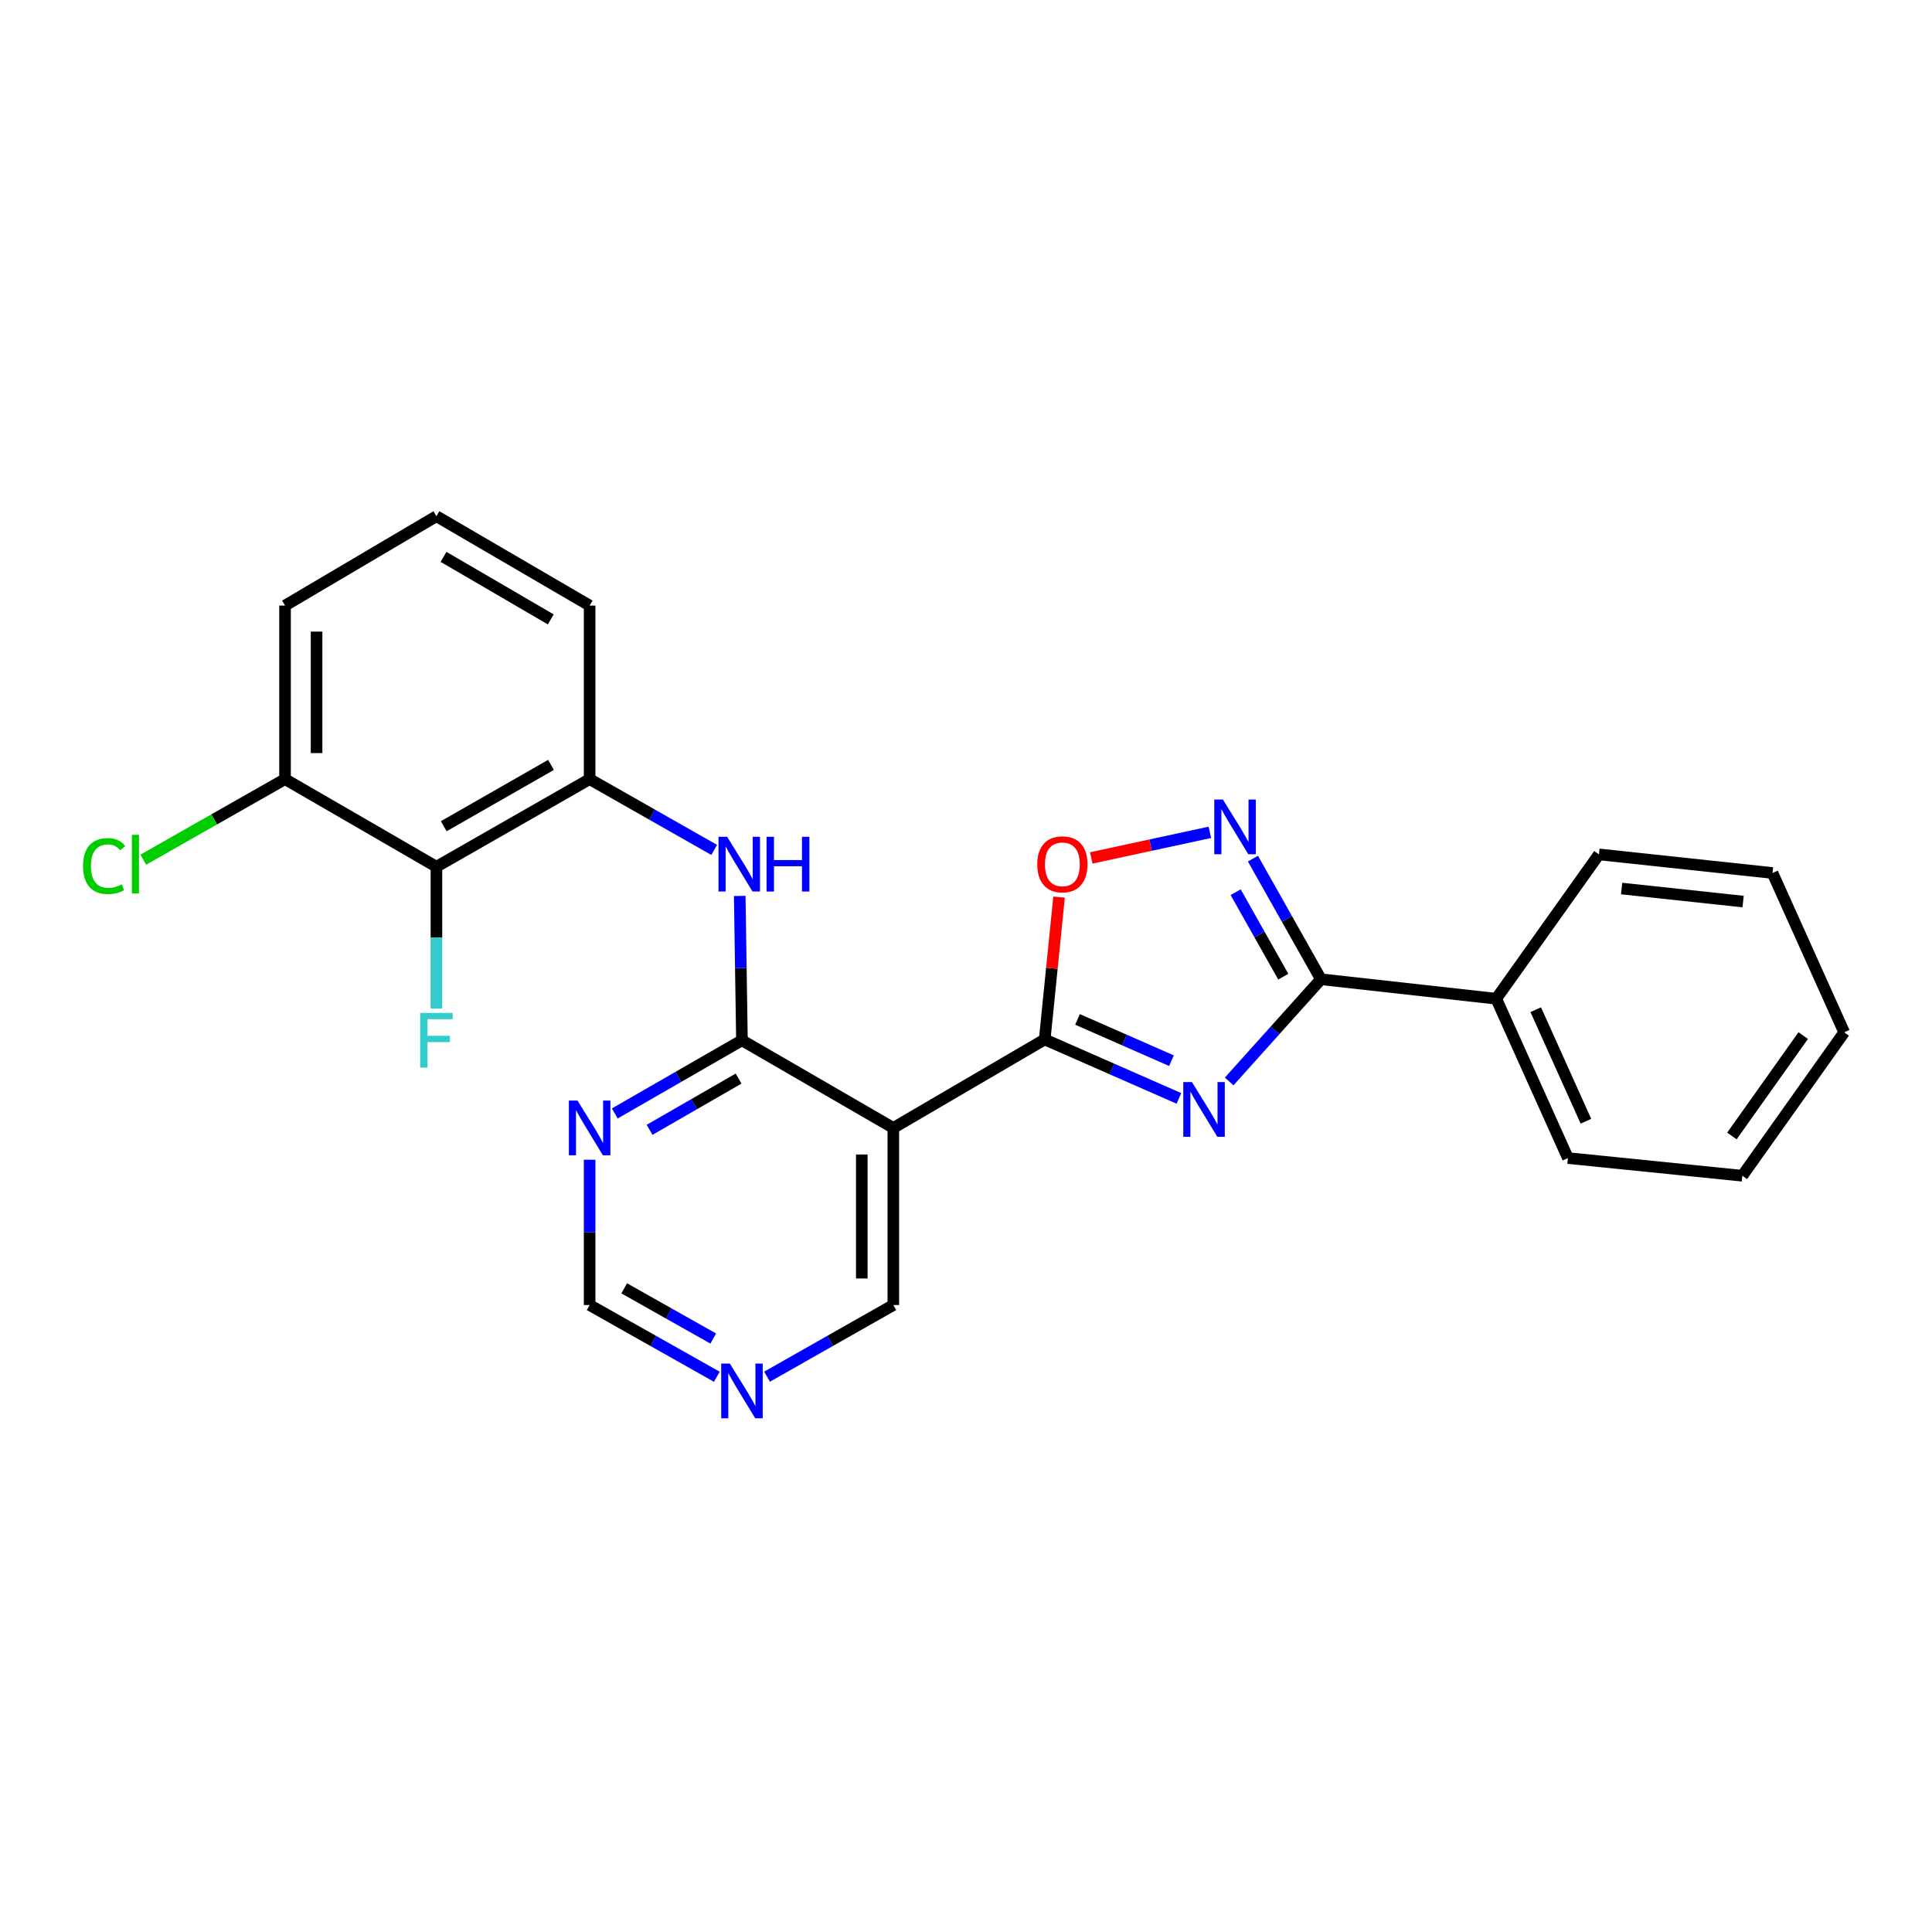 <?xml version='1.0' encoding='iso-8859-1'?>
<svg version='1.1' baseProfile='full'
              xmlns='http://www.w3.org/2000/svg'
                      xmlns:rdkit='http://www.rdkit.org/xml'
                      xmlns:xlink='http://www.w3.org/1999/xlink'
                  xml:space='preserve'
width='1000px' height='1000px' viewBox='0 0 1000 1000'>
<!-- END OF HEADER -->
<rect style='opacity:1.0;fill:#FFFFFF;stroke:none' width='1000' height='1000' x='0' y='0'> </rect>
<path class='bond-0' d='M 610.216,568.532 L 575.476,553.273' style='fill:none;fill-rule:evenodd;stroke:#0000FF;stroke-width:6px;stroke-linecap:butt;stroke-linejoin:miter;stroke-opacity:1' />
<path class='bond-0' d='M 575.476,553.273 L 540.735,538.015' style='fill:none;fill-rule:evenodd;stroke:#000000;stroke-width:6px;stroke-linecap:butt;stroke-linejoin:miter;stroke-opacity:1' />
<path class='bond-0' d='M 606.357,549.011 L 582.039,538.33' style='fill:none;fill-rule:evenodd;stroke:#0000FF;stroke-width:6px;stroke-linecap:butt;stroke-linejoin:miter;stroke-opacity:1' />
<path class='bond-0' d='M 582.039,538.33 L 557.72,527.649' style='fill:none;fill-rule:evenodd;stroke:#000000;stroke-width:6px;stroke-linecap:butt;stroke-linejoin:miter;stroke-opacity:1' />
<path class='bond-1' d='M 636.212,559.759 L 659.967,533.31' style='fill:none;fill-rule:evenodd;stroke:#0000FF;stroke-width:6px;stroke-linecap:butt;stroke-linejoin:miter;stroke-opacity:1' />
<path class='bond-1' d='M 659.967,533.31 L 683.722,506.861' style='fill:none;fill-rule:evenodd;stroke:#000000;stroke-width:6px;stroke-linecap:butt;stroke-linejoin:miter;stroke-opacity:1' />
<path class='bond-4' d='M 540.735,538.015 L 462.386,583.822' style='fill:none;fill-rule:evenodd;stroke:#000000;stroke-width:6px;stroke-linecap:butt;stroke-linejoin:miter;stroke-opacity:1' />
<path class='bond-5' d='M 540.735,538.015 L 544.45,501.172' style='fill:none;fill-rule:evenodd;stroke:#000000;stroke-width:6px;stroke-linecap:butt;stroke-linejoin:miter;stroke-opacity:1' />
<path class='bond-5' d='M 544.45,501.172 L 548.165,464.33' style='fill:none;fill-rule:evenodd;stroke:#FF0000;stroke-width:6px;stroke-linecap:butt;stroke-linejoin:miter;stroke-opacity:1' />
<path class='bond-2' d='M 683.722,506.861 L 666.116,475.644' style='fill:none;fill-rule:evenodd;stroke:#000000;stroke-width:6px;stroke-linecap:butt;stroke-linejoin:miter;stroke-opacity:1' />
<path class='bond-2' d='M 666.116,475.644 L 648.511,444.428' style='fill:none;fill-rule:evenodd;stroke:#0000FF;stroke-width:6px;stroke-linecap:butt;stroke-linejoin:miter;stroke-opacity:1' />
<path class='bond-2' d='M 664.225,505.513 L 651.901,483.662' style='fill:none;fill-rule:evenodd;stroke:#000000;stroke-width:6px;stroke-linecap:butt;stroke-linejoin:miter;stroke-opacity:1' />
<path class='bond-2' d='M 651.901,483.662 L 639.577,461.81' style='fill:none;fill-rule:evenodd;stroke:#0000FF;stroke-width:6px;stroke-linecap:butt;stroke-linejoin:miter;stroke-opacity:1' />
<path class='bond-12' d='M 683.722,506.861 L 774.447,516.934' style='fill:none;fill-rule:evenodd;stroke:#000000;stroke-width:6px;stroke-linecap:butt;stroke-linejoin:miter;stroke-opacity:1' />
<path class='bond-25' d='M 626.222,430.815 L 595.529,437.439' style='fill:none;fill-rule:evenodd;stroke:#0000FF;stroke-width:6px;stroke-linecap:butt;stroke-linejoin:miter;stroke-opacity:1' />
<path class='bond-25' d='M 595.529,437.439 L 564.836,444.063' style='fill:none;fill-rule:evenodd;stroke:#FF0000;stroke-width:6px;stroke-linecap:butt;stroke-linejoin:miter;stroke-opacity:1' />
<path class='bond-3' d='M 384.029,538.45 L 462.386,583.822' style='fill:none;fill-rule:evenodd;stroke:#000000;stroke-width:6px;stroke-linecap:butt;stroke-linejoin:miter;stroke-opacity:1' />
<path class='bond-6' d='M 384.029,538.45 L 383.457,501.09' style='fill:none;fill-rule:evenodd;stroke:#000000;stroke-width:6px;stroke-linecap:butt;stroke-linejoin:miter;stroke-opacity:1' />
<path class='bond-6' d='M 383.457,501.09 L 382.884,463.729' style='fill:none;fill-rule:evenodd;stroke:#0000FF;stroke-width:6px;stroke-linecap:butt;stroke-linejoin:miter;stroke-opacity:1' />
<path class='bond-9' d='M 384.029,538.45 L 351.117,557.391' style='fill:none;fill-rule:evenodd;stroke:#000000;stroke-width:6px;stroke-linecap:butt;stroke-linejoin:miter;stroke-opacity:1' />
<path class='bond-9' d='M 351.117,557.391 L 318.205,576.332' style='fill:none;fill-rule:evenodd;stroke:#0000FF;stroke-width:6px;stroke-linecap:butt;stroke-linejoin:miter;stroke-opacity:1' />
<path class='bond-9' d='M 382.296,558.278 L 359.258,571.536' style='fill:none;fill-rule:evenodd;stroke:#000000;stroke-width:6px;stroke-linecap:butt;stroke-linejoin:miter;stroke-opacity:1' />
<path class='bond-9' d='M 359.258,571.536 L 336.219,584.795' style='fill:none;fill-rule:evenodd;stroke:#0000FF;stroke-width:6px;stroke-linecap:butt;stroke-linejoin:miter;stroke-opacity:1' />
<path class='bond-15' d='M 462.386,583.822 L 462.386,675.48' style='fill:none;fill-rule:evenodd;stroke:#000000;stroke-width:6px;stroke-linecap:butt;stroke-linejoin:miter;stroke-opacity:1' />
<path class='bond-15' d='M 446.066,597.57 L 446.066,661.732' style='fill:none;fill-rule:evenodd;stroke:#000000;stroke-width:6px;stroke-linecap:butt;stroke-linejoin:miter;stroke-opacity:1' />
<path class='bond-8' d='M 369.666,439.919 L 337.428,421.594' style='fill:none;fill-rule:evenodd;stroke:#0000FF;stroke-width:6px;stroke-linecap:butt;stroke-linejoin:miter;stroke-opacity:1' />
<path class='bond-8' d='M 337.428,421.594 L 305.191,403.27' style='fill:none;fill-rule:evenodd;stroke:#000000;stroke-width:6px;stroke-linecap:butt;stroke-linejoin:miter;stroke-opacity:1' />
<path class='bond-7' d='M 225.89,448.623 L 305.191,403.27' style='fill:none;fill-rule:evenodd;stroke:#000000;stroke-width:6px;stroke-linecap:butt;stroke-linejoin:miter;stroke-opacity:1' />
<path class='bond-7' d='M 229.683,427.653 L 285.193,395.905' style='fill:none;fill-rule:evenodd;stroke:#000000;stroke-width:6px;stroke-linecap:butt;stroke-linejoin:miter;stroke-opacity:1' />
<path class='bond-11' d='M 225.89,448.623 L 147.533,403.27' style='fill:none;fill-rule:evenodd;stroke:#000000;stroke-width:6px;stroke-linecap:butt;stroke-linejoin:miter;stroke-opacity:1' />
<path class='bond-14' d='M 225.89,448.623 L 225.89,485.334' style='fill:none;fill-rule:evenodd;stroke:#000000;stroke-width:6px;stroke-linecap:butt;stroke-linejoin:miter;stroke-opacity:1' />
<path class='bond-14' d='M 225.89,485.334 L 225.89,522.044' style='fill:none;fill-rule:evenodd;stroke:#33CCCC;stroke-width:6px;stroke-linecap:butt;stroke-linejoin:miter;stroke-opacity:1' />
<path class='bond-17' d='M 305.191,403.27 L 305.191,313.442' style='fill:none;fill-rule:evenodd;stroke:#000000;stroke-width:6px;stroke-linecap:butt;stroke-linejoin:miter;stroke-opacity:1' />
<path class='bond-27' d='M 305.191,600.273 L 305.191,637.877' style='fill:none;fill-rule:evenodd;stroke:#0000FF;stroke-width:6px;stroke-linecap:butt;stroke-linejoin:miter;stroke-opacity:1' />
<path class='bond-27' d='M 305.191,637.877 L 305.191,675.48' style='fill:none;fill-rule:evenodd;stroke:#000000;stroke-width:6px;stroke-linecap:butt;stroke-linejoin:miter;stroke-opacity:1' />
<path class='bond-10' d='M 397.021,712.573 L 429.704,694.026' style='fill:none;fill-rule:evenodd;stroke:#0000FF;stroke-width:6px;stroke-linecap:butt;stroke-linejoin:miter;stroke-opacity:1' />
<path class='bond-10' d='M 429.704,694.026 L 462.386,675.48' style='fill:none;fill-rule:evenodd;stroke:#000000;stroke-width:6px;stroke-linecap:butt;stroke-linejoin:miter;stroke-opacity:1' />
<path class='bond-13' d='M 371.026,712.612 L 338.108,694.046' style='fill:none;fill-rule:evenodd;stroke:#0000FF;stroke-width:6px;stroke-linecap:butt;stroke-linejoin:miter;stroke-opacity:1' />
<path class='bond-13' d='M 338.108,694.046 L 305.191,675.48' style='fill:none;fill-rule:evenodd;stroke:#000000;stroke-width:6px;stroke-linecap:butt;stroke-linejoin:miter;stroke-opacity:1' />
<path class='bond-13' d='M 369.168,692.826 L 346.126,679.83' style='fill:none;fill-rule:evenodd;stroke:#0000FF;stroke-width:6px;stroke-linecap:butt;stroke-linejoin:miter;stroke-opacity:1' />
<path class='bond-13' d='M 346.126,679.83 L 323.084,666.834' style='fill:none;fill-rule:evenodd;stroke:#000000;stroke-width:6px;stroke-linecap:butt;stroke-linejoin:miter;stroke-opacity:1' />
<path class='bond-16' d='M 147.533,403.27 L 110.846,424.124' style='fill:none;fill-rule:evenodd;stroke:#000000;stroke-width:6px;stroke-linecap:butt;stroke-linejoin:miter;stroke-opacity:1' />
<path class='bond-16' d='M 110.846,424.124 L 74.158,444.978' style='fill:none;fill-rule:evenodd;stroke:#00CC00;stroke-width:6px;stroke-linecap:butt;stroke-linejoin:miter;stroke-opacity:1' />
<path class='bond-28' d='M 147.533,403.27 L 147.533,313.442' style='fill:none;fill-rule:evenodd;stroke:#000000;stroke-width:6px;stroke-linecap:butt;stroke-linejoin:miter;stroke-opacity:1' />
<path class='bond-28' d='M 163.854,389.795 L 163.854,326.916' style='fill:none;fill-rule:evenodd;stroke:#000000;stroke-width:6px;stroke-linecap:butt;stroke-linejoin:miter;stroke-opacity:1' />
<path class='bond-20' d='M 774.447,516.934 L 811.558,599.417' style='fill:none;fill-rule:evenodd;stroke:#000000;stroke-width:6px;stroke-linecap:butt;stroke-linejoin:miter;stroke-opacity:1' />
<path class='bond-20' d='M 794.897,522.61 L 820.875,580.348' style='fill:none;fill-rule:evenodd;stroke:#000000;stroke-width:6px;stroke-linecap:butt;stroke-linejoin:miter;stroke-opacity:1' />
<path class='bond-21' d='M 774.447,516.934 L 827.616,442.231' style='fill:none;fill-rule:evenodd;stroke:#000000;stroke-width:6px;stroke-linecap:butt;stroke-linejoin:miter;stroke-opacity:1' />
<path class='bond-18' d='M 305.191,313.442 L 225.89,267.191' style='fill:none;fill-rule:evenodd;stroke:#000000;stroke-width:6px;stroke-linecap:butt;stroke-linejoin:miter;stroke-opacity:1' />
<path class='bond-18' d='M 285.073,320.603 L 229.563,288.227' style='fill:none;fill-rule:evenodd;stroke:#000000;stroke-width:6px;stroke-linecap:butt;stroke-linejoin:miter;stroke-opacity:1' />
<path class='bond-19' d='M 225.89,267.191 L 147.533,313.442' style='fill:none;fill-rule:evenodd;stroke:#000000;stroke-width:6px;stroke-linecap:butt;stroke-linejoin:miter;stroke-opacity:1' />
<path class='bond-23' d='M 811.558,599.417 L 901.83,608.566' style='fill:none;fill-rule:evenodd;stroke:#000000;stroke-width:6px;stroke-linecap:butt;stroke-linejoin:miter;stroke-opacity:1' />
<path class='bond-22' d='M 827.616,442.231 L 917.443,451.86' style='fill:none;fill-rule:evenodd;stroke:#000000;stroke-width:6px;stroke-linecap:butt;stroke-linejoin:miter;stroke-opacity:1' />
<path class='bond-22' d='M 839.35,459.903 L 902.229,466.643' style='fill:none;fill-rule:evenodd;stroke:#000000;stroke-width:6px;stroke-linecap:butt;stroke-linejoin:miter;stroke-opacity:1' />
<path class='bond-24' d='M 917.443,451.86 L 954.545,534.334' style='fill:none;fill-rule:evenodd;stroke:#000000;stroke-width:6px;stroke-linecap:butt;stroke-linejoin:miter;stroke-opacity:1' />
<path class='bond-26' d='M 901.83,608.566 L 954.545,534.334' style='fill:none;fill-rule:evenodd;stroke:#000000;stroke-width:6px;stroke-linecap:butt;stroke-linejoin:miter;stroke-opacity:1' />
<path class='bond-26' d='M 896.43,587.981 L 933.331,536.019' style='fill:none;fill-rule:evenodd;stroke:#000000;stroke-width:6px;stroke-linecap:butt;stroke-linejoin:miter;stroke-opacity:1' />
<path  class='atom-0' d='M 616.948 560.078
L 626.228 575.078
Q 627.148 576.558, 628.628 579.238
Q 630.108 581.918, 630.188 582.078
L 630.188 560.078
L 633.948 560.078
L 633.948 588.398
L 630.068 588.398
L 620.108 571.998
Q 618.948 570.078, 617.708 567.878
Q 616.508 565.678, 616.148 564.998
L 616.148 588.398
L 612.468 588.398
L 612.468 560.078
L 616.948 560.078
' fill='#0000FF'/>
<path  class='atom-3' d='M 632.988 413.844
L 642.268 428.844
Q 643.188 430.324, 644.668 433.004
Q 646.148 435.684, 646.228 435.844
L 646.228 413.844
L 649.988 413.844
L 649.988 442.164
L 646.108 442.164
L 636.148 425.764
Q 634.988 423.844, 633.748 421.644
Q 632.548 419.444, 632.188 418.764
L 632.188 442.164
L 628.508 442.164
L 628.508 413.844
L 632.988 413.844
' fill='#0000FF'/>
<path  class='atom-6' d='M 536.883 447.37
Q 536.883 440.57, 540.243 436.77
Q 543.603 432.97, 549.883 432.97
Q 556.163 432.97, 559.523 436.77
Q 562.883 440.57, 562.883 447.37
Q 562.883 454.25, 559.483 458.17
Q 556.083 462.05, 549.883 462.05
Q 543.643 462.05, 540.243 458.17
Q 536.883 454.29, 536.883 447.37
M 549.883 458.85
Q 554.203 458.85, 556.523 455.97
Q 558.883 453.05, 558.883 447.37
Q 558.883 441.81, 556.523 439.01
Q 554.203 436.17, 549.883 436.17
Q 545.563 436.17, 543.203 438.97
Q 540.883 441.77, 540.883 447.37
Q 540.883 453.09, 543.203 455.97
Q 545.563 458.85, 549.883 458.85
' fill='#FF0000'/>
<path  class='atom-7' d='M 376.373 433.13
L 385.653 448.13
Q 386.573 449.61, 388.053 452.29
Q 389.533 454.97, 389.613 455.13
L 389.613 433.13
L 393.373 433.13
L 393.373 461.45
L 389.493 461.45
L 379.533 445.05
Q 378.373 443.13, 377.133 440.93
Q 375.933 438.73, 375.573 438.05
L 375.573 461.45
L 371.893 461.45
L 371.893 433.13
L 376.373 433.13
' fill='#0000FF'/>
<path  class='atom-7' d='M 396.773 433.13
L 400.613 433.13
L 400.613 445.17
L 415.093 445.17
L 415.093 433.13
L 418.933 433.13
L 418.933 461.45
L 415.093 461.45
L 415.093 448.37
L 400.613 448.37
L 400.613 461.45
L 396.773 461.45
L 396.773 433.13
' fill='#0000FF'/>
<path  class='atom-10' d='M 298.931 569.662
L 308.211 584.662
Q 309.131 586.142, 310.611 588.822
Q 312.091 591.502, 312.171 591.662
L 312.171 569.662
L 315.931 569.662
L 315.931 597.982
L 312.051 597.982
L 302.091 581.582
Q 300.931 579.662, 299.691 577.462
Q 298.491 575.262, 298.131 574.582
L 298.131 597.982
L 294.451 597.982
L 294.451 569.662
L 298.931 569.662
' fill='#0000FF'/>
<path  class='atom-11' d='M 377.769 705.785
L 387.049 720.785
Q 387.969 722.265, 389.449 724.945
Q 390.929 727.625, 391.009 727.785
L 391.009 705.785
L 394.769 705.785
L 394.769 734.105
L 390.889 734.105
L 380.929 717.705
Q 379.769 715.785, 378.529 713.585
Q 377.329 711.385, 376.969 710.705
L 376.969 734.105
L 373.289 734.105
L 373.289 705.785
L 377.769 705.785
' fill='#0000FF'/>
<path  class='atom-15' d='M 217.47 524.29
L 234.31 524.29
L 234.31 527.53
L 221.27 527.53
L 221.27 536.13
L 232.87 536.13
L 232.87 539.41
L 221.27 539.41
L 221.27 552.61
L 217.47 552.61
L 217.47 524.29
' fill='#33CCCC'/>
<path  class='atom-17' d='M 42.971 448.27
Q 42.971 441.23, 46.251 437.55
Q 49.571 433.83, 55.851 433.83
Q 61.691 433.83, 64.811 437.95
L 62.171 440.11
Q 59.891 437.11, 55.851 437.11
Q 51.571 437.11, 49.291 439.99
Q 47.051 442.83, 47.051 448.27
Q 47.051 453.87, 49.371 456.75
Q 51.731 459.63, 56.291 459.63
Q 59.411 459.63, 63.051 457.75
L 64.171 460.75
Q 62.691 461.71, 60.451 462.27
Q 58.211 462.83, 55.731 462.83
Q 49.571 462.83, 46.251 459.07
Q 42.971 455.31, 42.971 448.27
' fill='#00CC00'/>
<path  class='atom-17' d='M 68.251 432.11
L 71.931 432.11
L 71.931 462.47
L 68.251 462.47
L 68.251 432.11
' fill='#00CC00'/>
</svg>
